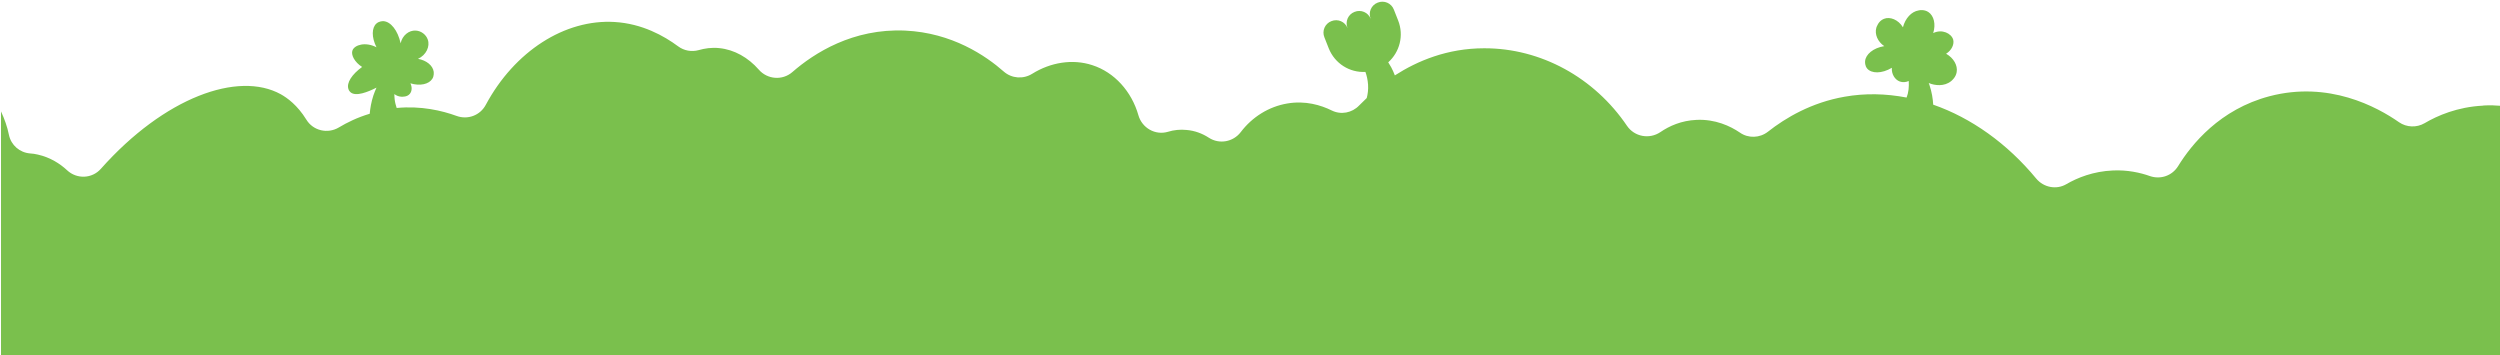 <svg xmlns="http://www.w3.org/2000/svg" version="1.1" viewBox="0 0 1512 215">
  <path fill="#7AC04D" d="M1501.6,63.9c-15.4.8-27.4,6-35.2,10.6-4.8,2.8-10.9,2.6-15.5-.6-13.3-9.3-42.5-25.1-78.3-15.7-30,7.9-47.1,29-55.3,42.3-3.6,5.8-10.6,8.2-17,6-5.9-2.1-13.6-3.8-22.4-3.4-11.9.5-21.5,4.4-28.2,8.3-6,3.5-13.7,2-18.2-3.4-17.5-21.2-39.3-36.7-62.3-44.7-.2-3.5-.8-7.6-2.3-12-.1-.4-.3-.8-.4-1.1,0,0,0,0,0,0,3.7,1.6,9.4,2.2,13.5-1.1.6-.5,2.9-2.4,3.4-5.5.7-4-1.8-8.5-6.4-11.1h0c3.4-2.1,5-5.7,4.3-8.5-1.1-3.8-6.7-6.6-12.1-4,1.7-5.4.4-10.5-2.9-12.7-2.4-1.6-5.2-1.2-5.9-1-4.4.7-8.1,4.8-9.5,10.2-2.8-4.6-7.8-6.6-11.5-5.1-3.4,1.3-4.5,5.1-4.6,5.4-1.1,3.9.8,8.4,4.8,11.1-6.7,1.1-11.3,5-11.6,9.2,0,.4-.2,2.6,1.3,4.4,2.6,3,8.7,3.2,14.9-.5-.3,3.8,1.8,7.2,4.8,8.3,1.7.6,3.6.5,5.4-.3.1,1.6.1,3.3-.1,5.1-.2,1.8-.6,3.4-1.2,4.9-12.5-2.4-25.1-2.7-37.5-.5-20,3.5-35.6,12.7-46.4,21.2-4.9,3.8-11.8,4.1-16.9.5-5.9-4-14.9-8.2-26.2-7.7-9.2.4-16.5,3.7-21.9,7.4-6.7,4.5-15.7,2.8-20.2-3.8-19.7-29.1-52-47-86.4-46.9-22.2,0-40.3,7.6-54,16.4-.6-1.6-1.3-3.2-2.2-4.9-.6-1.1-1.2-2.1-1.8-3,6.9-6.2,9.6-16.2,6-25.3l-2.6-6.6c-1.5-3.9-5.9-5.8-9.8-4.2h0c-3.9,1.5-5.8,5.9-4.2,9.8-1.5-3.9-5.9-5.8-9.8-4.2-3.9,1.5-5.8,5.9-4.2,9.8-1.5-3.9-5.9-5.8-9.8-4.2-3.9,1.5-5.8,5.9-4.2,9.8l2.6,6.6c3.7,9.3,12.7,14.8,22.2,14.3.8,2.2,1.4,4.8,1.6,7.7.2,3.1-.2,5.8-.8,8.1-1.7,1.6-3.2,3.1-4.6,4.5-4.3,4.5-11,5.8-16.6,3-6.5-3.2-15.9-6.1-26.9-4.2-11.2,1.9-21.2,8.2-28.1,17.3-4.6,6-13,7.5-19.3,3.4-4-2.6-8.6-4.3-13.5-4.7-3.8-.4-7.7,0-11.2,1.1-7.7,2.3-15.7-2.3-17.9-10-4.1-14.4-14.5-26-27.9-30.3-11.9-3.9-25.2-1.7-36.3,5.2-5.4,3.4-12.4,2.9-17.2-1.3-10.9-9.6-31.3-23.5-59.7-24.8-31.6-1.4-55,13.6-68.2,25.1-6,5.2-15.1,4.5-20.3-1.5-6.4-7.3-14.8-12.1-23.9-13-4.7-.5-8.9.2-12.4,1.2-4.3,1.2-8.9.4-12.5-2.3-8.5-6.3-21.7-13.7-38.4-14.7-30.1-1.8-60.5,17.7-77.9,50.1-3.4,6.4-10.9,9.2-17.7,6.7-8.8-3.2-21.4-6.2-36.2-4.8-.5-1.6-1-3.3-1.2-5.1-.1-1.1-.2-2.2-.2-3.3,1.2.9,2.6,1.5,4.2,1.6.8,0,3.6.2,5.2-1.8,1.3-1.6,1.4-4.1.3-6.3,5.9,1.8,11.3.5,13.3-2.8,1.1-1.8.8-3.7.8-4.2-.5-3.7-4.3-6.9-9.5-7.8,5-2.3,7.4-7.6,5.9-11.7-1-2.9-3.9-5.2-7.2-5.4-4.1-.3-8.2,2.9-9.2,7.7-1.7-7.8-6-13.2-10.5-13.4-.4,0-2.5,0-4.1,1.4-2.9,2.5-3.1,8.3,0,14.4-6.8-3.5-13.2-1.4-14.5,1.8-1.1,2.7,1.2,7.2,5.8,10.1h0c-6.2,4.5-9.5,9.6-8.3,13.3,0,.2.4,1.2,1.3,2,3.2,2.8,10.6-.2,15.7-2.8-.7,1.5-1.3,3.1-1.9,4.8-1.3,4-1.9,7.7-2.2,11-7.4,2.2-13.7,5.3-18.7,8.3-6.7,4-15.5,2-19.6-4.7-5.5-8.9-11.6-13.2-15.5-15.4-25.8-14.2-70.4,1.9-108.8,45.1-5.3,6-14.5,6.4-20.4.9-4.3-4-10.2-7.8-17.7-9.5-1.6-.4-3.2-.6-4.7-.7-6.3-.5-11.5-5-12.8-11.2-1-5-2.7-9.7-4.8-14.2v147.9h1512V64c-3.3-.3-6.8-.4-10.4-.2Z"/>
</svg>
